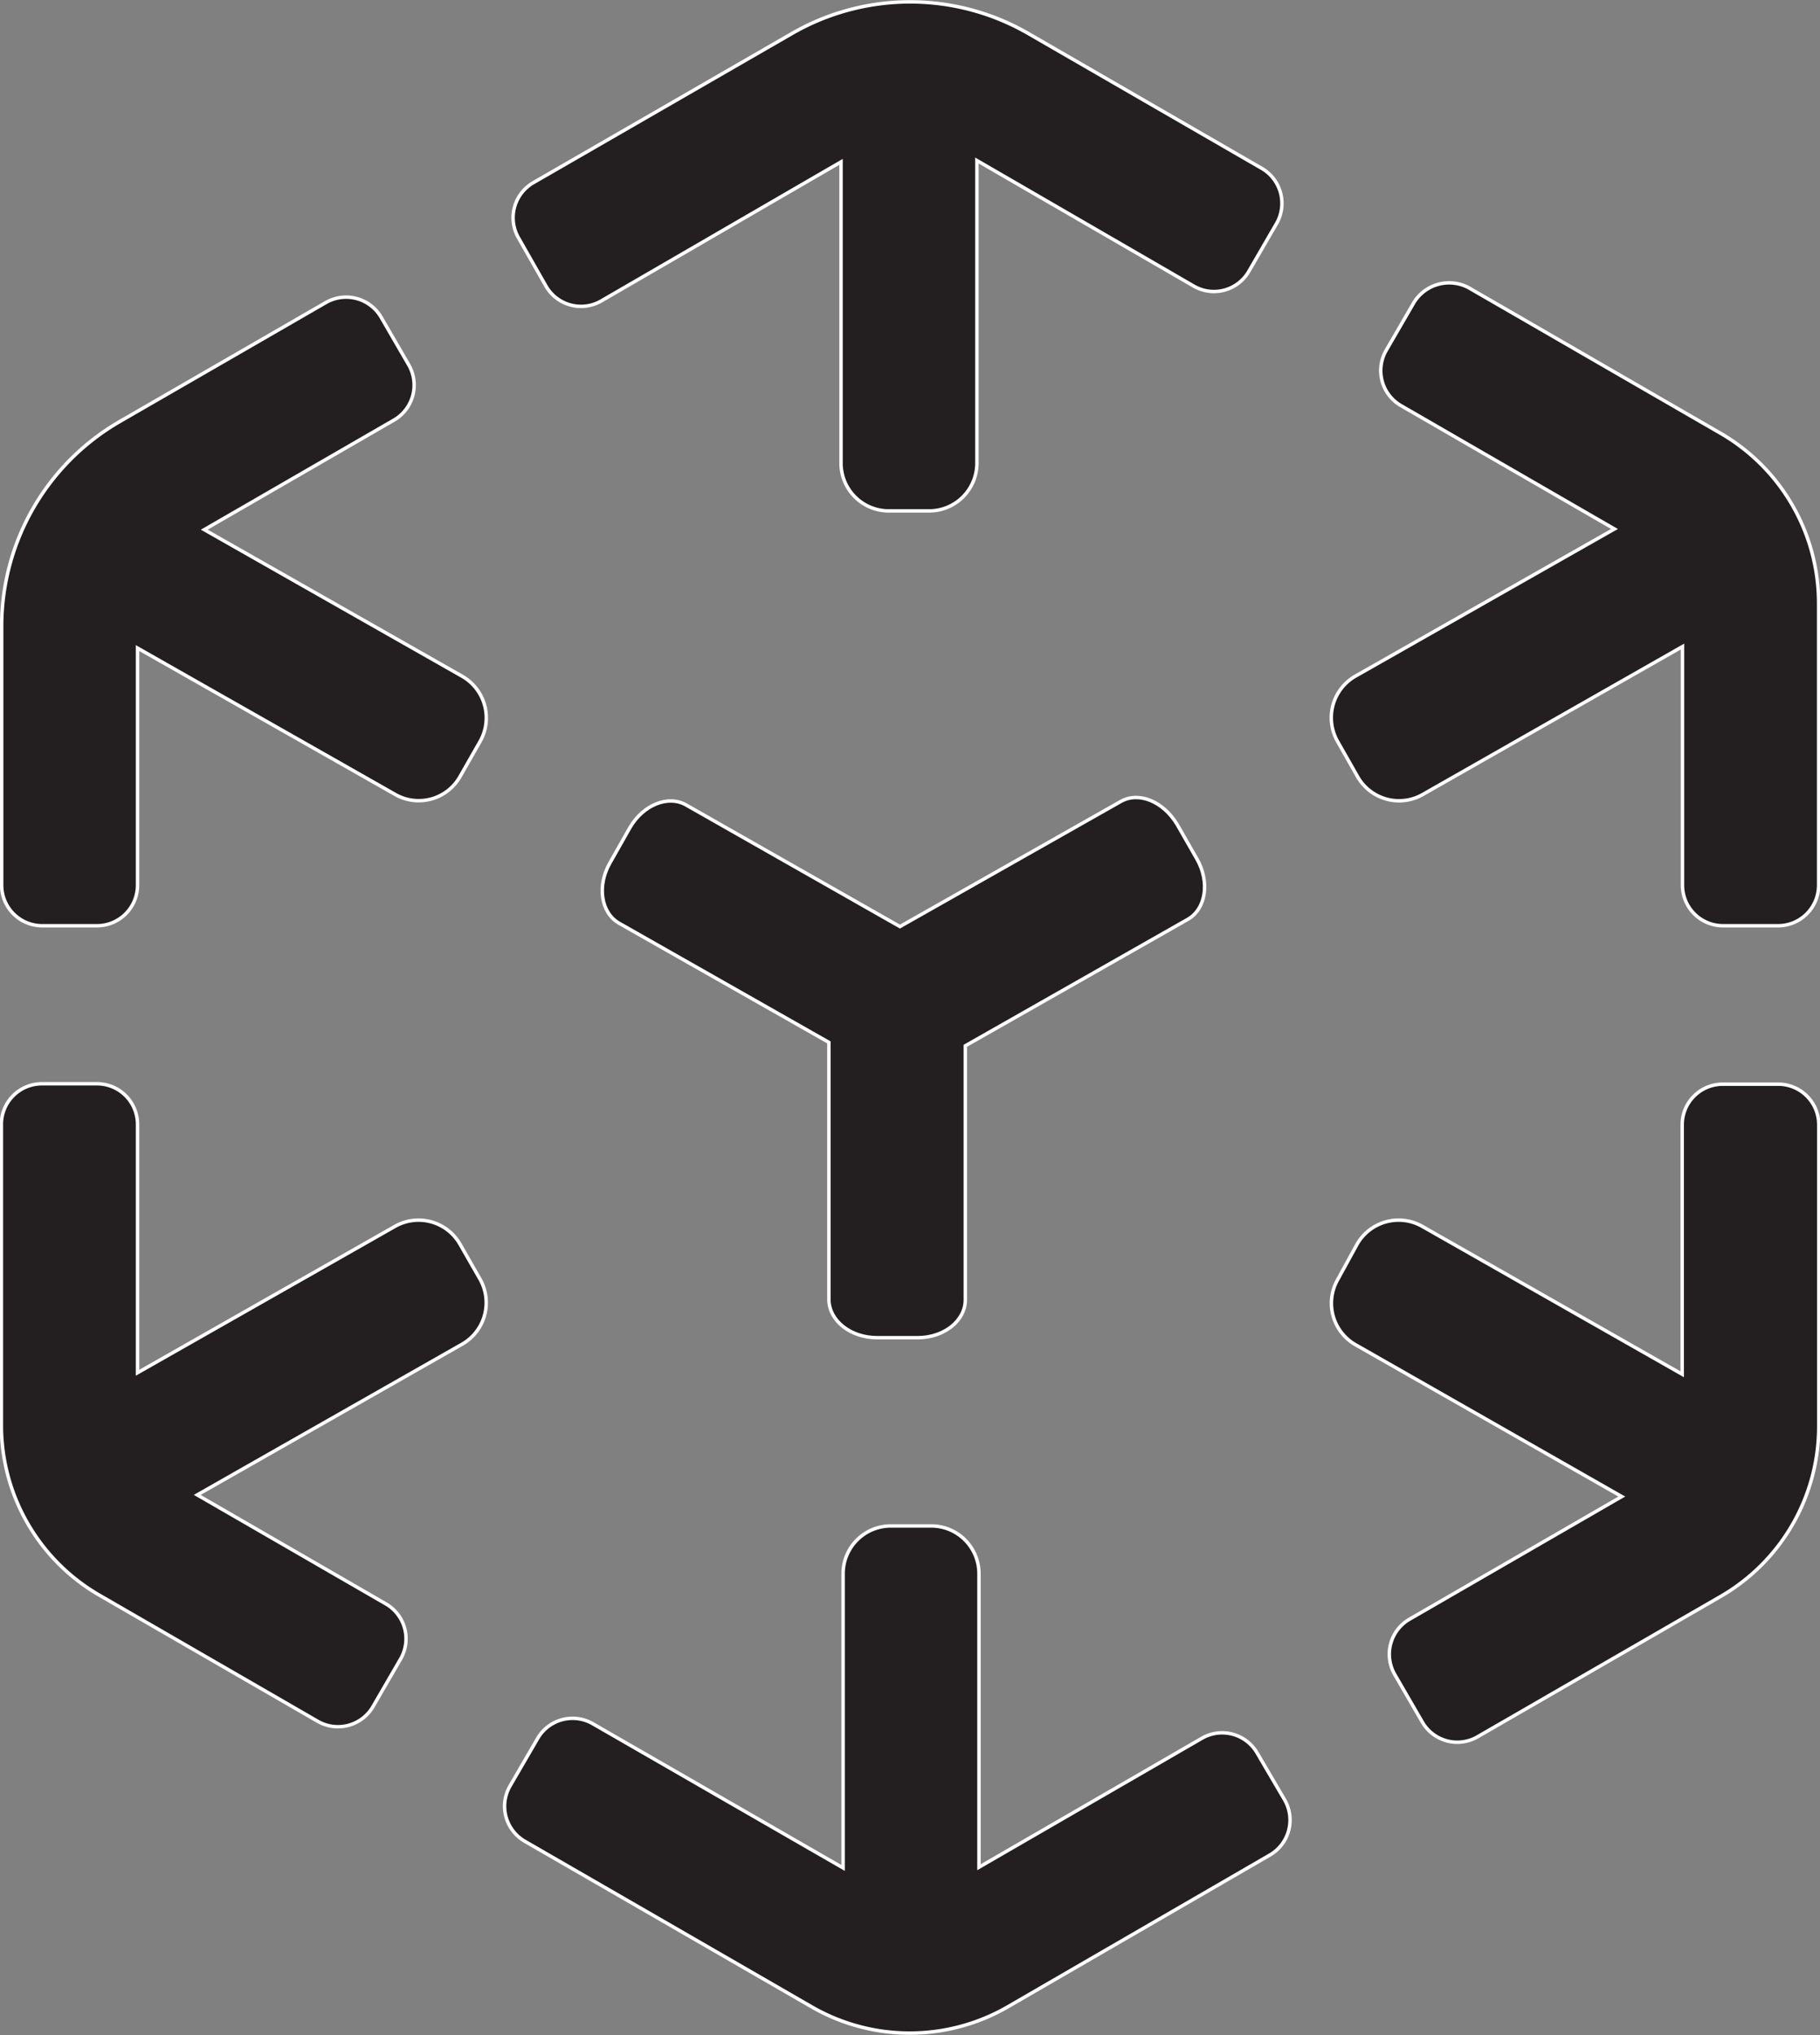 <svg id="Made_in_Canada" data-name="Made in Canada" xmlns="http://www.w3.org/2000/svg" viewBox="0 0 131.94 147.46"><rect x="0" y="0" width="131.94" height="147.46" fill="#808080" stroke="none"/><defs><style>.cls-1{fill:#231f20;stroke:#fff;stroke-miterlimit:10;stroke-width:0.25px;}</style></defs><path class="cls-1" d="M105.62,131.2h2.94c1.91,0,3.45-1.23,3.45-2.74V110.05l16.12-9.16c1.32-.75,1.62-2.7.68-4.36L127.36,94c-1-1.66-2.78-2.4-4.09-1.65l-16,9.06-15.5-8.81c-1.31-.75-3.13,0-4.08,1.65l-1.45,2.56c-.94,1.65-.64,3.6.66,4.35l15.22,8.64v18.68C102.17,130,103.71,131.2,105.62,131.2Z" transform="translate(-42.03 -34.27)"/><path class="cls-1" d="M75.53,83.27,56.84,72.65l13.75-7.94a2.93,2.93,0,0,0,1.07-4l-2-3.45a2.94,2.94,0,0,0-4-1.07L50.72,64.81a17.14,17.14,0,0,0-8.57,14.84V98.41a2.94,2.94,0,0,0,2.94,2.94h4A2.94,2.94,0,0,0,52,98.41V81.23l18.67,10.6a3.44,3.44,0,0,0,4.71-1.29L76.83,88A3.47,3.47,0,0,0,75.53,83.27Z" transform="translate(-42.03 -34.27)"/><path class="cls-1" d="M75.38,124.43a3.46,3.46,0,0,0-4.71-1.3L52,133.74v-18a2.94,2.94,0,0,0-2.93-2.94h-4a2.94,2.94,0,0,0-2.94,2.94v21.82a14.22,14.22,0,0,0,7.11,12.3L65.07,159a2.94,2.94,0,0,0,4-1.07l2-3.45a2.92,2.92,0,0,0-1.08-4l-13.66-7.89,19.2-10.92a3.46,3.46,0,0,0,1.3-4.71Z" transform="translate(-42.03 -34.27)"/><path class="cls-1" d="M81.61,55a2.93,2.93,0,0,0,4,1.08L103,46V67.84a3.46,3.46,0,0,0,3.46,3.45h2.94a3.46,3.46,0,0,0,3.45-3.45V45.9L128.57,55a2.92,2.92,0,0,0,4-1.08l2-3.45a2.93,2.93,0,0,0-1.07-4l-16.92-9.77a17.15,17.15,0,0,0-17.14,0L80.69,47.51a2.93,2.93,0,0,0-1.07,4Z" transform="translate(-42.03 -34.27)"/><path class="cls-1" d="M166.75,65.66,148.52,55.13a3,3,0,0,0-4,1.08l-2,3.45a2.93,2.93,0,0,0,1.07,4l15.48,8.94L140.28,83.27A3.47,3.47,0,0,0,139,88l1.45,2.55a3.46,3.46,0,0,0,4.72,1.29L164,81.12V98.41a2.94,2.94,0,0,0,2.93,2.94h4a2.94,2.94,0,0,0,2.94-2.94V78A14.24,14.24,0,0,0,166.75,65.66Z" transform="translate(-42.03 -34.27)"/><path class="cls-1" d="M170.91,112.83h-4a2.94,2.94,0,0,0-2.93,2.94v18.08l-18.85-10.72a3.47,3.47,0,0,0-4.72,1.3L139,127a3.46,3.46,0,0,0,1.3,4.71l19.3,11-15.39,8.89a2.93,2.93,0,0,0-1.07,4l2,3.45a2.93,2.93,0,0,0,4,1.07l17.64-10.18a14.23,14.23,0,0,0,7.1-12.3V115.77A2.94,2.94,0,0,0,170.91,112.83Z" transform="translate(-42.03 -34.27)"/><path class="cls-1" d="M133.17,161.3a2.93,2.93,0,0,0-4-1.08L113,169.57V148.3a3.46,3.46,0,0,0-3.46-3.46h-2.93a3.46,3.46,0,0,0-3.46,3.46v21.32L85,159.17a2.93,2.93,0,0,0-4,1.08l-2,3.44a2.93,2.93,0,0,0,1.08,4l20.8,12a14.22,14.22,0,0,0,14.2,0l19-11a2.93,2.93,0,0,0,1.08-4Z" transform="translate(-42.03 -34.27)"/></svg>